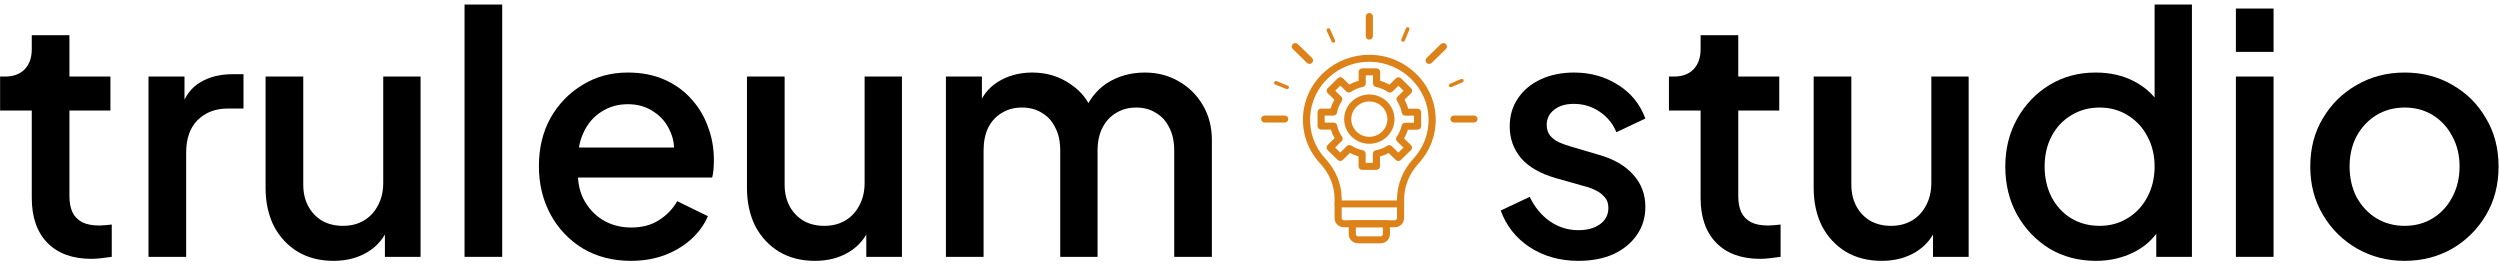 <svg width="292" height="31" viewBox="0 0 292 31" fill="none" xmlns="http://www.w3.org/2000/svg">
<path d="M10.678 30.233C8.472 30.233 6.759 29.61 5.539 28.365C4.32 27.119 3.71 25.367 3.71 23.109V12.91H0.012V8.94H0.596C1.582 8.94 2.347 8.654 2.892 8.083C3.437 7.512 3.71 6.734 3.71 5.748V4.113H8.109V8.94H12.897V12.91H8.109V22.915C8.109 23.641 8.225 24.264 8.459 24.783C8.693 25.276 9.069 25.666 9.588 25.951C10.107 26.211 10.782 26.34 11.612 26.34C11.82 26.34 12.053 26.327 12.313 26.302C12.572 26.276 12.819 26.25 13.053 26.224V30C12.689 30.052 12.287 30.103 11.846 30.155C11.405 30.207 11.015 30.233 10.678 30.233Z" fill="black"/>
<path d="M17.345 30V8.94H21.549V13.183L21.16 12.56C21.627 11.184 22.38 10.198 23.418 9.601C24.456 8.979 25.702 8.667 27.155 8.667H28.44V12.677H26.61C25.157 12.677 23.976 13.131 23.068 14.039C22.185 14.922 21.744 16.193 21.744 17.854V30H17.345Z" fill="black"/>
<path d="M38.962 30.467C37.379 30.467 35.99 30.116 34.797 29.416C33.603 28.689 32.669 27.69 31.994 26.418C31.345 25.121 31.021 23.628 31.021 21.942V8.94H35.42V21.552C35.42 22.512 35.614 23.356 36.004 24.083C36.393 24.809 36.938 25.38 37.639 25.795C38.339 26.185 39.144 26.379 40.052 26.379C40.986 26.379 41.804 26.172 42.504 25.756C43.205 25.341 43.75 24.757 44.139 24.005C44.555 23.252 44.762 22.37 44.762 21.358V8.94H49.122V30H44.957V25.873L45.424 26.418C44.931 27.716 44.114 28.715 42.972 29.416C41.83 30.116 40.493 30.467 38.962 30.467Z" fill="black"/>
<path d="M54.258 30V0.531H58.657V30H54.258Z" fill="black"/>
<path d="M73.688 30.467C71.586 30.467 69.717 29.987 68.082 29.026C66.473 28.04 65.215 26.717 64.306 25.056C63.398 23.369 62.944 21.487 62.944 19.411C62.944 17.283 63.398 15.402 64.306 13.767C65.24 12.132 66.486 10.847 68.043 9.913C69.6 8.953 71.365 8.473 73.337 8.473C74.921 8.473 76.335 8.745 77.581 9.29C78.826 9.835 79.877 10.588 80.734 11.548C81.59 12.482 82.239 13.559 82.68 14.779C83.147 15.999 83.381 17.296 83.381 18.672C83.381 19.009 83.368 19.359 83.342 19.723C83.316 20.086 83.264 20.423 83.186 20.735H66.408V17.231H80.695L78.593 18.827C78.852 17.556 78.761 16.427 78.32 15.441C77.905 14.428 77.256 13.637 76.374 13.066C75.517 12.469 74.505 12.171 73.337 12.171C72.17 12.171 71.132 12.469 70.223 13.066C69.315 13.637 68.614 14.467 68.121 15.557C67.628 16.621 67.433 17.919 67.537 19.45C67.407 20.878 67.602 22.123 68.121 23.187C68.666 24.251 69.419 25.082 70.379 25.679C71.365 26.276 72.481 26.574 73.727 26.574C74.998 26.574 76.075 26.288 76.958 25.718C77.866 25.147 78.58 24.407 79.099 23.499L82.68 25.25C82.265 26.237 81.616 27.132 80.734 27.936C79.877 28.715 78.839 29.338 77.62 29.805C76.426 30.246 75.115 30.467 73.688 30.467Z" fill="black"/>
<path d="M95.187 30.467C93.604 30.467 92.215 30.116 91.022 29.416C89.828 28.689 88.894 27.69 88.219 26.418C87.57 25.121 87.246 23.628 87.246 21.942V8.94H91.644V21.552C91.644 22.512 91.839 23.356 92.228 24.083C92.618 24.809 93.163 25.38 93.863 25.795C94.564 26.185 95.368 26.379 96.277 26.379C97.211 26.379 98.029 26.172 98.729 25.756C99.43 25.341 99.975 24.757 100.364 24.005C100.779 23.252 100.987 22.37 100.987 21.358V8.94H105.347V30H101.182V25.873L101.649 26.418C101.156 27.716 100.338 28.715 99.196 29.416C98.055 30.116 96.718 30.467 95.187 30.467Z" fill="black"/>
<path d="M110.483 30V8.94H114.687V13.494L114.142 12.793C114.583 11.366 115.388 10.289 116.556 9.562C117.724 8.836 119.06 8.473 120.565 8.473C122.252 8.473 123.744 8.927 125.042 9.835C126.366 10.717 127.248 11.898 127.689 13.377L126.443 13.494C127.066 11.807 128.014 10.549 129.285 9.718C130.583 8.888 132.062 8.473 133.723 8.473C135.176 8.473 136.487 8.81 137.655 9.485C138.848 10.159 139.796 11.094 140.496 12.287C141.197 13.481 141.547 14.844 141.547 16.375V30H137.149V17.582C137.149 16.518 136.954 15.622 136.565 14.896C136.201 14.143 135.682 13.572 135.008 13.183C134.359 12.768 133.593 12.56 132.711 12.56C131.828 12.56 131.05 12.768 130.375 13.183C129.7 13.572 129.168 14.143 128.779 14.896C128.39 15.648 128.195 16.544 128.195 17.582V30H123.835V17.582C123.835 16.518 123.641 15.622 123.251 14.896C122.888 14.143 122.369 13.572 121.694 13.183C121.045 12.768 120.267 12.56 119.359 12.56C118.476 12.56 117.698 12.768 117.023 13.183C116.348 13.572 115.816 14.143 115.427 14.896C115.064 15.648 114.882 16.544 114.882 17.582V30H110.483Z" fill="black"/>
<path fill-rule="evenodd" clip-rule="evenodd" d="M159.51 19.024H160.351V17.957C160.351 17.762 160.492 17.595 160.687 17.558C161.166 17.466 161.622 17.285 162.041 17.019C162.206 16.915 162.422 16.938 162.56 17.073L163.326 17.824L163.923 17.242L163.176 16.51C163.035 16.371 163.014 16.154 163.127 15.992C163.411 15.585 163.608 15.138 163.712 14.662C163.753 14.475 163.922 14.341 164.117 14.34L165.156 14.336V13.511H164.142C163.942 13.511 163.77 13.371 163.733 13.178C163.638 12.682 163.45 12.218 163.173 11.799C163.067 11.638 163.09 11.425 163.228 11.29L163.936 10.597L163.337 10.011L162.642 10.692C162.5 10.831 162.276 10.851 162.111 10.739C161.695 10.458 161.221 10.262 160.7 10.157C160.507 10.117 160.368 9.951 160.368 9.758L160.369 8.798H159.522V9.758C159.522 9.952 159.381 10.12 159.186 10.157C158.687 10.253 158.215 10.448 157.782 10.736C157.617 10.846 157.395 10.825 157.254 10.686L156.554 10L155.954 10.59L156.667 11.29C156.807 11.426 156.829 11.639 156.721 11.801C156.443 12.217 156.25 12.689 156.163 13.164C156.128 13.358 155.955 13.499 155.754 13.499H154.723V14.323H155.771C155.967 14.323 156.137 14.457 156.178 14.645C156.284 15.128 156.477 15.574 156.752 15.97C156.865 16.132 156.843 16.349 156.702 16.488L155.943 17.232L156.541 17.818L157.312 17.062C157.451 16.926 157.669 16.904 157.834 17.009C158.236 17.267 158.701 17.455 159.179 17.553C159.372 17.592 159.51 17.759 159.51 17.952L159.51 19.024ZM160.767 19.84H159.094C158.864 19.84 158.678 19.657 158.678 19.432L158.678 18.27C158.328 18.173 157.987 18.035 157.671 17.864L156.835 18.682C156.673 18.841 156.41 18.841 156.247 18.682L155.06 17.52C154.982 17.443 154.939 17.339 154.939 17.232C154.939 17.123 154.982 17.02 155.06 16.943L155.88 16.14C155.696 15.826 155.551 15.492 155.447 15.138H154.307C154.077 15.138 153.89 14.956 153.89 14.73L153.891 13.092C153.891 12.983 153.934 12.88 154.012 12.804C154.09 12.727 154.197 12.684 154.307 12.684H155.42C155.517 12.324 155.662 11.972 155.849 11.64L155.072 10.879C154.91 10.72 154.909 10.463 155.071 10.304L156.258 9.135C156.336 9.059 156.442 9.015 156.552 9.015C156.552 9.015 156.553 9.015 156.552 9.015C156.663 9.015 156.769 9.058 156.847 9.135L157.608 9.88C157.951 9.686 158.313 9.537 158.69 9.435V8.391C158.69 8.166 158.876 7.983 159.106 7.983H160.785C161.014 7.983 161.201 8.166 161.201 8.391V9.437C161.587 9.543 161.951 9.692 162.289 9.885L163.043 9.146C163.206 8.987 163.469 8.987 163.631 9.146L164.818 10.308C164.896 10.385 164.94 10.488 164.94 10.597C164.94 10.705 164.896 10.808 164.818 10.885L164.046 11.641C164.232 11.974 164.376 12.326 164.475 12.695H165.572C165.802 12.695 165.988 12.878 165.988 13.103L165.988 14.742C165.988 14.966 165.803 15.149 165.573 15.149L164.443 15.154C164.337 15.506 164.189 15.844 164 16.164L164.806 16.955C164.885 17.031 164.929 17.135 164.928 17.243C164.928 17.352 164.884 17.455 164.806 17.531L163.619 18.688C163.456 18.847 163.194 18.846 163.032 18.688L162.201 17.874C161.877 18.049 161.536 18.185 161.183 18.28L161.183 19.432C161.183 19.657 160.997 19.84 160.767 19.84Z" fill="#DC8218"/>
<path fill-rule="evenodd" clip-rule="evenodd" d="M159.934 11.85C159.495 11.85 159.068 11.984 158.706 12.24C158.249 12.562 157.948 13.04 157.858 13.584C157.767 14.129 157.899 14.675 158.228 15.122C158.557 15.57 159.045 15.865 159.6 15.953C160.747 16.136 161.832 15.37 162.019 14.246C162.205 13.122 161.423 12.059 160.276 11.877C160.162 11.859 160.047 11.85 159.934 11.85ZM159.94 16.795C159.784 16.795 159.626 16.783 159.467 16.758C157.867 16.504 156.776 15.021 157.036 13.454C157.296 11.886 158.809 10.818 160.409 11.072C162.009 11.327 163.1 12.809 162.84 14.377C162.606 15.788 161.355 16.796 159.94 16.795Z" fill="#DC8218"/>
<path fill-rule="evenodd" clip-rule="evenodd" d="M159.929 7.215C158.202 7.215 156.552 7.842 155.27 8.987C153.905 10.208 153.107 11.877 153.024 13.686C152.941 15.496 153.581 17.23 154.828 18.567C156.04 19.865 156.708 21.52 156.708 23.225L156.708 25.477C156.708 25.615 156.823 25.727 156.963 25.727H162.914C163.055 25.727 163.17 25.615 163.17 25.477V23.305C163.17 21.566 163.847 19.874 165.078 18.54C166.269 17.249 166.901 15.584 166.858 13.85C166.782 10.245 163.722 7.269 160.037 7.216C160.001 7.216 159.965 7.215 159.929 7.215ZM162.914 26.542H156.963C156.364 26.542 155.876 26.064 155.876 25.477V23.225C155.876 21.723 155.286 20.265 154.214 19.117C152.817 17.618 152.099 15.677 152.192 13.65C152.286 11.623 153.179 9.752 154.709 8.385C156.145 7.102 157.994 6.4 159.928 6.4C159.969 6.4 160.009 6.401 160.05 6.401C162.059 6.43 163.958 7.216 165.395 8.613C166.833 10.01 167.648 11.864 167.689 13.832C167.738 15.774 167.03 17.64 165.695 19.087C164.603 20.27 164.002 21.768 164.002 23.305L164.002 25.477C164.002 26.064 163.514 26.542 162.914 26.542Z" fill="#DC8218"/>
<path fill-rule="evenodd" clip-rule="evenodd" d="M158.363 26.542V27.354C158.363 27.492 158.478 27.604 158.618 27.604H161.258C161.399 27.604 161.514 27.492 161.514 27.354V26.542H158.363ZM158.618 28.419C158.019 28.419 157.531 27.941 157.531 27.354L157.531 26.134C157.531 25.909 157.717 25.727 157.947 25.727H161.93C162.16 25.727 162.346 25.909 162.346 26.134L162.346 27.354C162.346 27.941 161.858 28.419 161.258 28.419H158.618Z" fill="#DC8218"/>
<path fill-rule="evenodd" clip-rule="evenodd" d="M163.592 24.228H156.286C156.057 24.228 155.87 24.046 155.87 23.821C155.87 23.596 156.057 23.413 156.286 23.413H163.592C163.821 23.413 164.008 23.596 164.008 23.821C164.008 24.046 163.821 24.228 163.592 24.228Z" fill="#DC8218"/>
<path fill-rule="evenodd" clip-rule="evenodd" d="M159.939 4.63C159.709 4.63 159.523 4.448 159.523 4.223V1.926C159.523 1.701 159.709 1.519 159.939 1.519C160.169 1.519 160.355 1.701 160.355 1.926L160.355 4.223C160.355 4.448 160.169 4.63 159.939 4.63Z" fill="#DC8218"/>
<path fill-rule="evenodd" clip-rule="evenodd" d="M169.243 10.066C169.195 9.959 169.255 9.829 169.378 9.776L170.63 9.236C170.753 9.183 170.891 9.227 170.94 9.334C170.988 9.441 170.927 9.571 170.805 9.624L169.552 10.164C169.429 10.217 169.291 10.173 169.243 10.066Z" fill="#DC8218"/>
<path fill-rule="evenodd" clip-rule="evenodd" d="M148.823 9.592C148.869 9.483 149.006 9.436 149.13 9.486L150.395 9.998C150.519 10.048 150.583 10.176 150.537 10.284C150.492 10.393 150.354 10.44 150.23 10.389L148.965 9.878C148.841 9.828 148.778 9.7 148.823 9.592Z" fill="#DC8218"/>
<path fill-rule="evenodd" clip-rule="evenodd" d="M155.073 3.313C155.182 3.266 155.315 3.325 155.369 3.445L155.923 4.671C155.977 4.791 155.933 4.927 155.823 4.974C155.714 5.022 155.582 4.963 155.527 4.843L154.974 3.617C154.919 3.496 154.964 3.361 155.073 3.313Z" fill="#DC8218"/>
<path fill-rule="evenodd" clip-rule="evenodd" d="M164.497 3.186C164.607 3.23 164.656 3.364 164.605 3.486L164.086 4.727C164.035 4.848 163.904 4.911 163.794 4.867C163.683 4.822 163.635 4.688 163.686 4.566L164.205 3.326C164.256 3.204 164.386 3.141 164.497 3.186Z" fill="#DC8218"/>
<path fill-rule="evenodd" clip-rule="evenodd" d="M152.952 7.466C152.846 7.466 152.74 7.426 152.659 7.347L150.997 5.725C150.835 5.566 150.834 5.308 150.996 5.149C151.159 4.989 151.422 4.989 151.584 5.148L153.246 6.769C153.409 6.929 153.409 7.186 153.247 7.346C153.166 7.426 153.059 7.466 152.952 7.466Z" fill="#DC8218"/>
<path fill-rule="evenodd" clip-rule="evenodd" d="M150.057 14.31H147.713C147.483 14.31 147.297 14.128 147.297 13.903C147.297 13.678 147.483 13.495 147.713 13.495H150.057C150.287 13.495 150.473 13.678 150.473 13.903C150.473 14.128 150.287 14.31 150.057 14.31Z" fill="#DC8218"/>
<path fill-rule="evenodd" clip-rule="evenodd" d="M172.165 14.31H169.82C169.591 14.31 169.404 14.128 169.404 13.903C169.404 13.678 169.591 13.495 169.82 13.495H172.165C172.395 13.495 172.581 13.678 172.581 13.903C172.581 14.128 172.395 14.31 172.165 14.31Z" fill="#DC8218"/>
<path fill-rule="evenodd" clip-rule="evenodd" d="M166.925 7.466C166.819 7.466 166.712 7.426 166.631 7.346C166.469 7.187 166.469 6.929 166.632 6.769L168.293 5.148C168.456 4.989 168.72 4.989 168.882 5.149C169.044 5.308 169.044 5.566 168.881 5.725L167.219 7.347C167.138 7.426 167.032 7.466 166.925 7.466Z" fill="#DC8218"/>
<path d="M184.354 30.467C182.2 30.467 180.306 29.935 178.671 28.871C177.062 27.807 175.933 26.379 175.284 24.589L178.671 22.993C179.242 24.186 180.02 25.134 181.007 25.834C182.019 26.535 183.135 26.885 184.354 26.885C185.392 26.885 186.236 26.652 186.885 26.185C187.534 25.718 187.858 25.082 187.858 24.277C187.858 23.758 187.715 23.343 187.43 23.032C187.144 22.694 186.781 22.422 186.34 22.214C185.924 22.006 185.496 21.851 185.055 21.747L181.746 20.813C179.93 20.294 178.567 19.515 177.659 18.477C176.776 17.413 176.335 16.18 176.335 14.779C176.335 13.507 176.66 12.404 177.308 11.47C177.957 10.51 178.853 9.77 179.994 9.251C181.136 8.732 182.421 8.473 183.848 8.473C185.769 8.473 187.482 8.953 188.987 9.913C190.492 10.847 191.556 12.158 192.179 13.845L188.792 15.441C188.377 14.428 187.715 13.624 186.807 13.027C185.924 12.43 184.925 12.132 183.809 12.132C182.849 12.132 182.084 12.365 181.513 12.832C180.942 13.274 180.656 13.857 180.656 14.584C180.656 15.077 180.786 15.492 181.046 15.83C181.305 16.141 181.642 16.401 182.058 16.608C182.473 16.79 182.901 16.946 183.342 17.076L186.768 18.088C188.507 18.581 189.843 19.359 190.777 20.423C191.712 21.461 192.179 22.707 192.179 24.16C192.179 25.406 191.841 26.509 191.167 27.469C190.518 28.404 189.61 29.143 188.442 29.688C187.274 30.207 185.911 30.467 184.354 30.467Z" fill="black"/>
<path d="M205.598 30.233C203.392 30.233 201.679 29.61 200.46 28.365C199.24 27.119 198.63 25.367 198.63 23.109V12.91H194.932V8.94H195.516C196.502 8.94 197.267 8.654 197.812 8.083C198.357 7.512 198.63 6.734 198.63 5.748V4.113H203.029V8.94H207.817V12.91H203.029V22.915C203.029 23.641 203.146 24.264 203.379 24.783C203.613 25.276 203.989 25.666 204.508 25.951C205.027 26.211 205.702 26.34 206.532 26.34C206.74 26.34 206.973 26.327 207.233 26.302C207.493 26.276 207.739 26.25 207.973 26.224V30C207.609 30.052 207.207 30.103 206.766 30.155C206.325 30.207 205.935 30.233 205.598 30.233Z" fill="black"/>
<path d="M219.778 30.467C218.195 30.467 216.807 30.116 215.613 29.416C214.419 28.689 213.485 27.69 212.81 26.418C212.162 25.121 211.837 23.628 211.837 21.942V8.94H216.236V21.552C216.236 22.512 216.431 23.356 216.82 24.083C217.209 24.809 217.754 25.38 218.455 25.795C219.156 26.185 219.96 26.379 220.868 26.379C221.803 26.379 222.62 26.172 223.321 25.756C224.022 25.341 224.567 24.757 224.956 24.005C225.371 23.252 225.579 22.37 225.579 21.358V8.94H229.939V30H225.773V25.873L226.24 26.418C225.747 27.716 224.93 28.715 223.788 29.416C222.646 30.116 221.31 30.467 219.778 30.467Z" fill="black"/>
<path d="M244.807 30.467C242.782 30.467 240.966 29.987 239.357 29.026C237.774 28.04 236.515 26.717 235.581 25.056C234.672 23.395 234.218 21.526 234.218 19.45C234.218 17.374 234.685 15.505 235.62 13.845C236.554 12.184 237.812 10.873 239.396 9.913C240.979 8.953 242.769 8.473 244.768 8.473C246.454 8.473 247.947 8.81 249.244 9.485C250.542 10.159 251.567 11.094 252.32 12.287L251.658 13.3V0.531H256.018V30H251.852V25.718L252.359 26.535C251.632 27.807 250.594 28.78 249.244 29.455C247.895 30.129 246.416 30.467 244.807 30.467ZM245.235 26.379C246.454 26.379 247.544 26.081 248.505 25.484C249.491 24.887 250.256 24.07 250.801 23.032C251.372 21.968 251.658 20.774 251.658 19.45C251.658 18.127 251.372 16.946 250.801 15.908C250.256 14.87 249.491 14.052 248.505 13.455C247.544 12.858 246.454 12.56 245.235 12.56C244.015 12.56 242.912 12.858 241.926 13.455C240.94 14.052 240.174 14.87 239.629 15.908C239.084 16.946 238.812 18.127 238.812 19.45C238.812 20.774 239.084 21.968 239.629 23.032C240.174 24.07 240.927 24.887 241.887 25.484C242.873 26.081 243.989 26.379 245.235 26.379Z" fill="black"/>
<path d="M261.153 30V8.94H265.552V30H261.153ZM261.153 6.059V0.998H265.552V6.059H261.153Z" fill="black"/>
<path d="M280.855 30.467C278.831 30.467 276.975 29.987 275.289 29.026C273.628 28.066 272.304 26.756 271.318 25.095C270.332 23.434 269.839 21.552 269.839 19.45C269.839 17.322 270.332 15.441 271.318 13.806C272.304 12.145 273.628 10.847 275.289 9.913C276.949 8.953 278.805 8.473 280.855 8.473C282.931 8.473 284.787 8.953 286.422 9.913C288.083 10.847 289.393 12.145 290.354 13.806C291.34 15.441 291.833 17.322 291.833 19.45C291.833 21.578 291.34 23.473 290.354 25.134C289.367 26.794 288.044 28.105 286.383 29.065C284.722 30 282.879 30.467 280.855 30.467ZM280.855 26.379C282.101 26.379 283.204 26.081 284.164 25.484C285.124 24.887 285.877 24.07 286.422 23.032C286.993 21.968 287.278 20.774 287.278 19.45C287.278 18.127 286.993 16.946 286.422 15.908C285.877 14.87 285.124 14.052 284.164 13.455C283.204 12.858 282.101 12.56 280.855 12.56C279.635 12.56 278.532 12.858 277.546 13.455C276.586 14.052 275.821 14.87 275.25 15.908C274.705 16.946 274.432 18.127 274.432 19.45C274.432 20.774 274.705 21.968 275.25 23.032C275.821 24.07 276.586 24.887 277.546 25.484C278.532 26.081 279.635 26.379 280.855 26.379Z" fill="black"/>
</svg>
